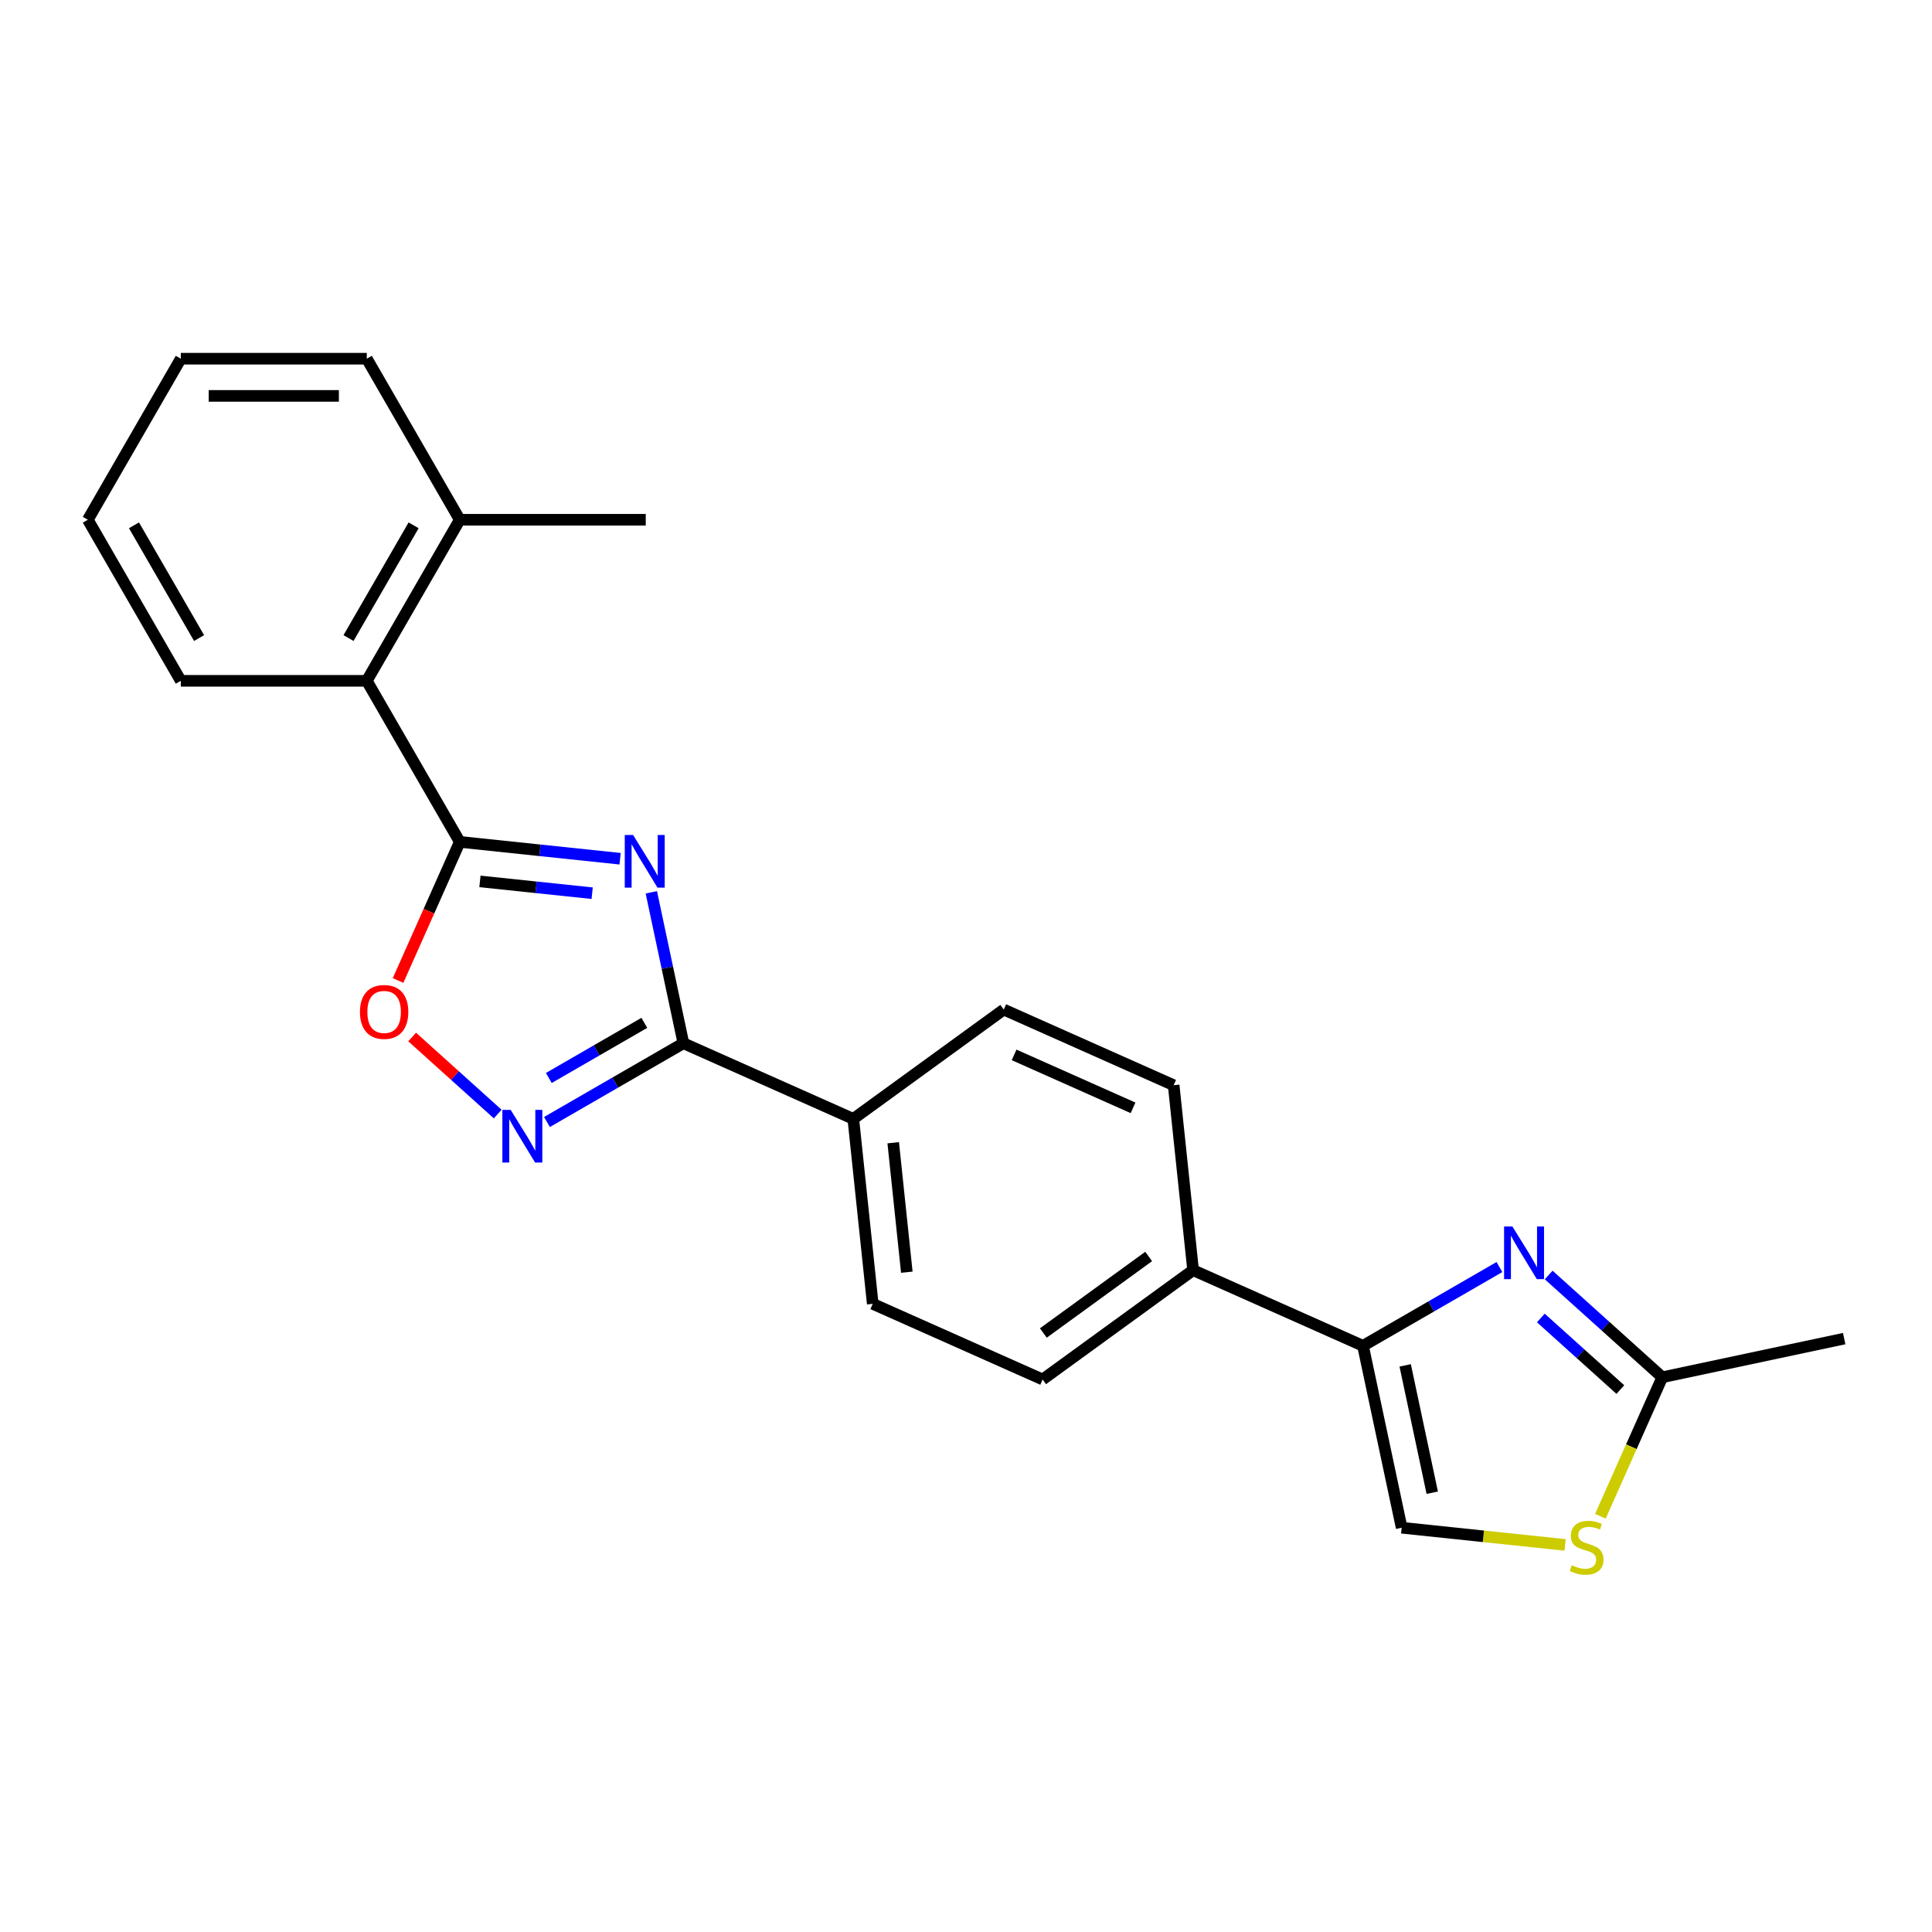 <?xml version='1.0' encoding='iso-8859-1'?>
<svg version='1.1' baseProfile='full'
              xmlns='http://www.w3.org/2000/svg'
                      xmlns:rdkit='http://www.rdkit.org/xml'
                      xmlns:xlink='http://www.w3.org/1999/xlink'
                  xml:space='preserve'
width='1000px' height='1000px' viewBox='0 0 1000 1000'>
<!-- END OF HEADER -->
<rect style='opacity:1.0;fill:#FFFFFF;stroke:none' width='1000' height='1000' x='0' y='0'> </rect>
<path class='bond-0' d='M 320.968,444.48 L 279.473,440.119' style='fill:none;fill-rule:evenodd;stroke:#0000FF;stroke-width:6px;stroke-linecap:butt;stroke-linejoin:miter;stroke-opacity:1' />
<path class='bond-0' d='M 279.473,440.119 L 237.978,435.757' style='fill:none;fill-rule:evenodd;stroke:#000000;stroke-width:6px;stroke-linecap:butt;stroke-linejoin:miter;stroke-opacity:1' />
<path class='bond-0' d='M 306.507,462.318 L 277.461,459.265' style='fill:none;fill-rule:evenodd;stroke:#0000FF;stroke-width:6px;stroke-linecap:butt;stroke-linejoin:miter;stroke-opacity:1' />
<path class='bond-0' d='M 277.461,459.265 L 248.414,456.213' style='fill:none;fill-rule:evenodd;stroke:#000000;stroke-width:6px;stroke-linecap:butt;stroke-linejoin:miter;stroke-opacity:1' />
<path class='bond-1' d='M 337.122,461.857 L 345.424,500.917' style='fill:none;fill-rule:evenodd;stroke:#0000FF;stroke-width:6px;stroke-linecap:butt;stroke-linejoin:miter;stroke-opacity:1' />
<path class='bond-1' d='M 345.424,500.917 L 353.727,539.978' style='fill:none;fill-rule:evenodd;stroke:#000000;stroke-width:6px;stroke-linecap:butt;stroke-linejoin:miter;stroke-opacity:1' />
<path class='bond-5' d='M 237.978,435.757 L 222.006,471.631' style='fill:none;fill-rule:evenodd;stroke:#000000;stroke-width:6px;stroke-linecap:butt;stroke-linejoin:miter;stroke-opacity:1' />
<path class='bond-5' d='M 222.006,471.631 L 206.034,507.506' style='fill:none;fill-rule:evenodd;stroke:#FF0000;stroke-width:6px;stroke-linecap:butt;stroke-linejoin:miter;stroke-opacity:1' />
<path class='bond-9' d='M 237.978,435.757 L 189.847,352.392' style='fill:none;fill-rule:evenodd;stroke:#000000;stroke-width:6px;stroke-linecap:butt;stroke-linejoin:miter;stroke-opacity:1' />
<path class='bond-2' d='M 353.727,539.978 L 318.417,560.364' style='fill:none;fill-rule:evenodd;stroke:#000000;stroke-width:6px;stroke-linecap:butt;stroke-linejoin:miter;stroke-opacity:1' />
<path class='bond-2' d='M 318.417,560.364 L 283.107,580.75' style='fill:none;fill-rule:evenodd;stroke:#0000FF;stroke-width:6px;stroke-linecap:butt;stroke-linejoin:miter;stroke-opacity:1' />
<path class='bond-2' d='M 333.508,529.421 L 308.791,543.691' style='fill:none;fill-rule:evenodd;stroke:#000000;stroke-width:6px;stroke-linecap:butt;stroke-linejoin:miter;stroke-opacity:1' />
<path class='bond-2' d='M 308.791,543.691 L 284.074,557.961' style='fill:none;fill-rule:evenodd;stroke:#0000FF;stroke-width:6px;stroke-linecap:butt;stroke-linejoin:miter;stroke-opacity:1' />
<path class='bond-10' d='M 353.727,539.978 L 441.666,579.131' style='fill:none;fill-rule:evenodd;stroke:#000000;stroke-width:6px;stroke-linecap:butt;stroke-linejoin:miter;stroke-opacity:1' />
<path class='bond-23' d='M 257.617,576.633 L 235.467,556.689' style='fill:none;fill-rule:evenodd;stroke:#0000FF;stroke-width:6px;stroke-linecap:butt;stroke-linejoin:miter;stroke-opacity:1' />
<path class='bond-23' d='M 235.467,556.689 L 213.317,536.745' style='fill:none;fill-rule:evenodd;stroke:#FF0000;stroke-width:6px;stroke-linecap:butt;stroke-linejoin:miter;stroke-opacity:1' />
<path class='bond-3' d='M 776.106,655.818 L 740.795,676.204' style='fill:none;fill-rule:evenodd;stroke:#0000FF;stroke-width:6px;stroke-linecap:butt;stroke-linejoin:miter;stroke-opacity:1' />
<path class='bond-3' d='M 740.795,676.204 L 705.485,696.591' style='fill:none;fill-rule:evenodd;stroke:#000000;stroke-width:6px;stroke-linecap:butt;stroke-linejoin:miter;stroke-opacity:1' />
<path class='bond-6' d='M 801.596,659.935 L 830.991,686.404' style='fill:none;fill-rule:evenodd;stroke:#0000FF;stroke-width:6px;stroke-linecap:butt;stroke-linejoin:miter;stroke-opacity:1' />
<path class='bond-6' d='M 830.991,686.404 L 860.387,712.872' style='fill:none;fill-rule:evenodd;stroke:#000000;stroke-width:6px;stroke-linecap:butt;stroke-linejoin:miter;stroke-opacity:1' />
<path class='bond-6' d='M 797.532,682.183 L 818.109,700.711' style='fill:none;fill-rule:evenodd;stroke:#0000FF;stroke-width:6px;stroke-linecap:butt;stroke-linejoin:miter;stroke-opacity:1' />
<path class='bond-6' d='M 818.109,700.711 L 838.686,719.238' style='fill:none;fill-rule:evenodd;stroke:#000000;stroke-width:6px;stroke-linecap:butt;stroke-linejoin:miter;stroke-opacity:1' />
<path class='bond-4' d='M 705.485,696.591 L 617.546,657.437' style='fill:none;fill-rule:evenodd;stroke:#000000;stroke-width:6px;stroke-linecap:butt;stroke-linejoin:miter;stroke-opacity:1' />
<path class='bond-8' d='M 705.485,696.591 L 725.499,790.749' style='fill:none;fill-rule:evenodd;stroke:#000000;stroke-width:6px;stroke-linecap:butt;stroke-linejoin:miter;stroke-opacity:1' />
<path class='bond-8' d='M 727.319,706.712 L 741.329,772.623' style='fill:none;fill-rule:evenodd;stroke:#000000;stroke-width:6px;stroke-linecap:butt;stroke-linejoin:miter;stroke-opacity:1' />
<path class='bond-17' d='M 860.387,712.872 L 954.545,692.858' style='fill:none;fill-rule:evenodd;stroke:#000000;stroke-width:6px;stroke-linecap:butt;stroke-linejoin:miter;stroke-opacity:1' />
<path class='bond-26' d='M 860.387,712.872 L 844.372,748.842' style='fill:none;fill-rule:evenodd;stroke:#000000;stroke-width:6px;stroke-linecap:butt;stroke-linejoin:miter;stroke-opacity:1' />
<path class='bond-26' d='M 844.372,748.842 L 828.357,784.812' style='fill:none;fill-rule:evenodd;stroke:#CCCC00;stroke-width:6px;stroke-linecap:butt;stroke-linejoin:miter;stroke-opacity:1' />
<path class='bond-7' d='M 810.087,799.64 L 767.793,795.194' style='fill:none;fill-rule:evenodd;stroke:#CCCC00;stroke-width:6px;stroke-linecap:butt;stroke-linejoin:miter;stroke-opacity:1' />
<path class='bond-7' d='M 767.793,795.194 L 725.499,790.749' style='fill:none;fill-rule:evenodd;stroke:#000000;stroke-width:6px;stroke-linecap:butt;stroke-linejoin:miter;stroke-opacity:1' />
<path class='bond-12' d='M 189.847,352.392 L 237.978,269.027' style='fill:none;fill-rule:evenodd;stroke:#000000;stroke-width:6px;stroke-linecap:butt;stroke-linejoin:miter;stroke-opacity:1' />
<path class='bond-12' d='M 180.394,330.261 L 214.086,271.905' style='fill:none;fill-rule:evenodd;stroke:#000000;stroke-width:6px;stroke-linecap:butt;stroke-linejoin:miter;stroke-opacity:1' />
<path class='bond-18' d='M 189.847,352.392 L 93.585,352.392' style='fill:none;fill-rule:evenodd;stroke:#000000;stroke-width:6px;stroke-linecap:butt;stroke-linejoin:miter;stroke-opacity:1' />
<path class='bond-13' d='M 441.666,579.131 L 451.729,674.866' style='fill:none;fill-rule:evenodd;stroke:#000000;stroke-width:6px;stroke-linecap:butt;stroke-linejoin:miter;stroke-opacity:1' />
<path class='bond-13' d='M 462.323,591.479 L 469.366,658.493' style='fill:none;fill-rule:evenodd;stroke:#000000;stroke-width:6px;stroke-linecap:butt;stroke-linejoin:miter;stroke-opacity:1' />
<path class='bond-14' d='M 441.666,579.131 L 519.544,522.55' style='fill:none;fill-rule:evenodd;stroke:#000000;stroke-width:6px;stroke-linecap:butt;stroke-linejoin:miter;stroke-opacity:1' />
<path class='bond-11' d='M 617.546,657.437 L 607.484,561.703' style='fill:none;fill-rule:evenodd;stroke:#000000;stroke-width:6px;stroke-linecap:butt;stroke-linejoin:miter;stroke-opacity:1' />
<path class='bond-24' d='M 617.546,657.437 L 539.668,714.019' style='fill:none;fill-rule:evenodd;stroke:#000000;stroke-width:6px;stroke-linecap:butt;stroke-linejoin:miter;stroke-opacity:1' />
<path class='bond-24' d='M 594.548,650.349 L 540.034,689.956' style='fill:none;fill-rule:evenodd;stroke:#000000;stroke-width:6px;stroke-linecap:butt;stroke-linejoin:miter;stroke-opacity:1' />
<path class='bond-19' d='M 237.978,269.027 L 334.24,269.027' style='fill:none;fill-rule:evenodd;stroke:#000000;stroke-width:6px;stroke-linecap:butt;stroke-linejoin:miter;stroke-opacity:1' />
<path class='bond-20' d='M 237.978,269.027 L 189.847,185.662' style='fill:none;fill-rule:evenodd;stroke:#000000;stroke-width:6px;stroke-linecap:butt;stroke-linejoin:miter;stroke-opacity:1' />
<path class='bond-15' d='M 451.729,674.866 L 539.668,714.019' style='fill:none;fill-rule:evenodd;stroke:#000000;stroke-width:6px;stroke-linecap:butt;stroke-linejoin:miter;stroke-opacity:1' />
<path class='bond-16' d='M 519.544,522.55 L 607.484,561.703' style='fill:none;fill-rule:evenodd;stroke:#000000;stroke-width:6px;stroke-linecap:butt;stroke-linejoin:miter;stroke-opacity:1' />
<path class='bond-16' d='M 524.904,546.011 L 586.462,573.418' style='fill:none;fill-rule:evenodd;stroke:#000000;stroke-width:6px;stroke-linecap:butt;stroke-linejoin:miter;stroke-opacity:1' />
<path class='bond-21' d='M 93.585,352.392 L 45.455,269.027' style='fill:none;fill-rule:evenodd;stroke:#000000;stroke-width:6px;stroke-linecap:butt;stroke-linejoin:miter;stroke-opacity:1' />
<path class='bond-21' d='M 103.039,330.261 L 69.347,271.905' style='fill:none;fill-rule:evenodd;stroke:#000000;stroke-width:6px;stroke-linecap:butt;stroke-linejoin:miter;stroke-opacity:1' />
<path class='bond-25' d='M 189.847,185.662 L 93.585,185.662' style='fill:none;fill-rule:evenodd;stroke:#000000;stroke-width:6px;stroke-linecap:butt;stroke-linejoin:miter;stroke-opacity:1' />
<path class='bond-25' d='M 175.408,204.914 L 108.025,204.914' style='fill:none;fill-rule:evenodd;stroke:#000000;stroke-width:6px;stroke-linecap:butt;stroke-linejoin:miter;stroke-opacity:1' />
<path class='bond-22' d='M 45.455,269.027 L 93.585,185.662' style='fill:none;fill-rule:evenodd;stroke:#000000;stroke-width:6px;stroke-linecap:butt;stroke-linejoin:miter;stroke-opacity:1' />
<path  class='atom-0' d='M 327.687 432.189
L 336.62 446.628
Q 337.506 448.053, 338.93 450.633
Q 340.355 453.212, 340.432 453.366
L 340.432 432.189
L 344.051 432.189
L 344.051 459.45
L 340.316 459.45
L 330.729 443.663
Q 329.612 441.815, 328.418 439.697
Q 327.263 437.579, 326.917 436.925
L 326.917 459.45
L 323.374 459.45
L 323.374 432.189
L 327.687 432.189
' fill='#0000FF'/>
<path  class='atom-3' d='M 264.336 574.478
L 273.269 588.917
Q 274.154 590.342, 275.579 592.922
Q 277.004 595.502, 277.081 595.656
L 277.081 574.478
L 280.7 574.478
L 280.7 601.739
L 276.965 601.739
L 267.378 585.952
Q 266.261 584.104, 265.067 581.986
Q 263.912 579.869, 263.566 579.214
L 263.566 601.739
L 260.023 601.739
L 260.023 574.478
L 264.336 574.478
' fill='#0000FF'/>
<path  class='atom-4' d='M 782.825 634.829
L 791.758 649.268
Q 792.643 650.693, 794.068 653.273
Q 795.493 655.853, 795.57 656.007
L 795.57 634.829
L 799.189 634.829
L 799.189 662.09
L 795.454 662.09
L 785.866 646.303
Q 784.75 644.455, 783.556 642.338
Q 782.401 640.22, 782.054 639.565
L 782.054 662.09
L 778.512 662.09
L 778.512 634.829
L 782.825 634.829
' fill='#0000FF'/>
<path  class='atom-6' d='M 186.311 523.774
Q 186.311 517.228, 189.545 513.57
Q 192.78 509.912, 198.825 509.912
Q 204.87 509.912, 208.105 513.57
Q 211.339 517.228, 211.339 523.774
Q 211.339 530.397, 208.066 534.17
Q 204.793 537.905, 198.825 537.905
Q 192.818 537.905, 189.545 534.17
Q 186.311 530.435, 186.311 523.774
M 198.825 534.825
Q 202.984 534.825, 205.217 532.052
Q 207.489 529.242, 207.489 523.774
Q 207.489 518.422, 205.217 515.726
Q 202.984 512.993, 198.825 512.993
Q 194.667 512.993, 192.395 515.688
Q 190.162 518.383, 190.162 523.774
Q 190.162 529.28, 192.395 532.052
Q 194.667 534.825, 198.825 534.825
' fill='#FF0000'/>
<path  class='atom-8' d='M 813.533 810.168
Q 813.841 810.283, 815.112 810.822
Q 816.382 811.361, 817.768 811.708
Q 819.193 812.016, 820.579 812.016
Q 823.159 812.016, 824.661 810.784
Q 826.162 809.513, 826.162 807.318
Q 826.162 805.817, 825.392 804.893
Q 824.661 803.969, 823.506 803.468
Q 822.351 802.967, 820.425 802.39
Q 817.999 801.658, 816.536 800.965
Q 815.112 800.272, 814.072 798.809
Q 813.071 797.346, 813.071 794.881
Q 813.071 791.455, 815.381 789.337
Q 817.73 787.219, 822.351 787.219
Q 825.508 787.219, 829.089 788.721
L 828.203 791.686
Q 824.93 790.338, 822.466 790.338
Q 819.809 790.338, 818.346 791.455
Q 816.883 792.533, 816.921 794.419
Q 816.921 795.883, 817.653 796.768
Q 818.423 797.654, 819.501 798.154
Q 820.618 798.655, 822.466 799.232
Q 824.93 800.003, 826.394 800.773
Q 827.857 801.543, 828.896 803.121
Q 829.974 804.662, 829.974 807.318
Q 829.974 811.092, 827.433 813.133
Q 824.93 815.135, 820.733 815.135
Q 818.308 815.135, 816.459 814.596
Q 814.65 814.095, 812.493 813.21
L 813.533 810.168
' fill='#CCCC00'/>
</svg>
